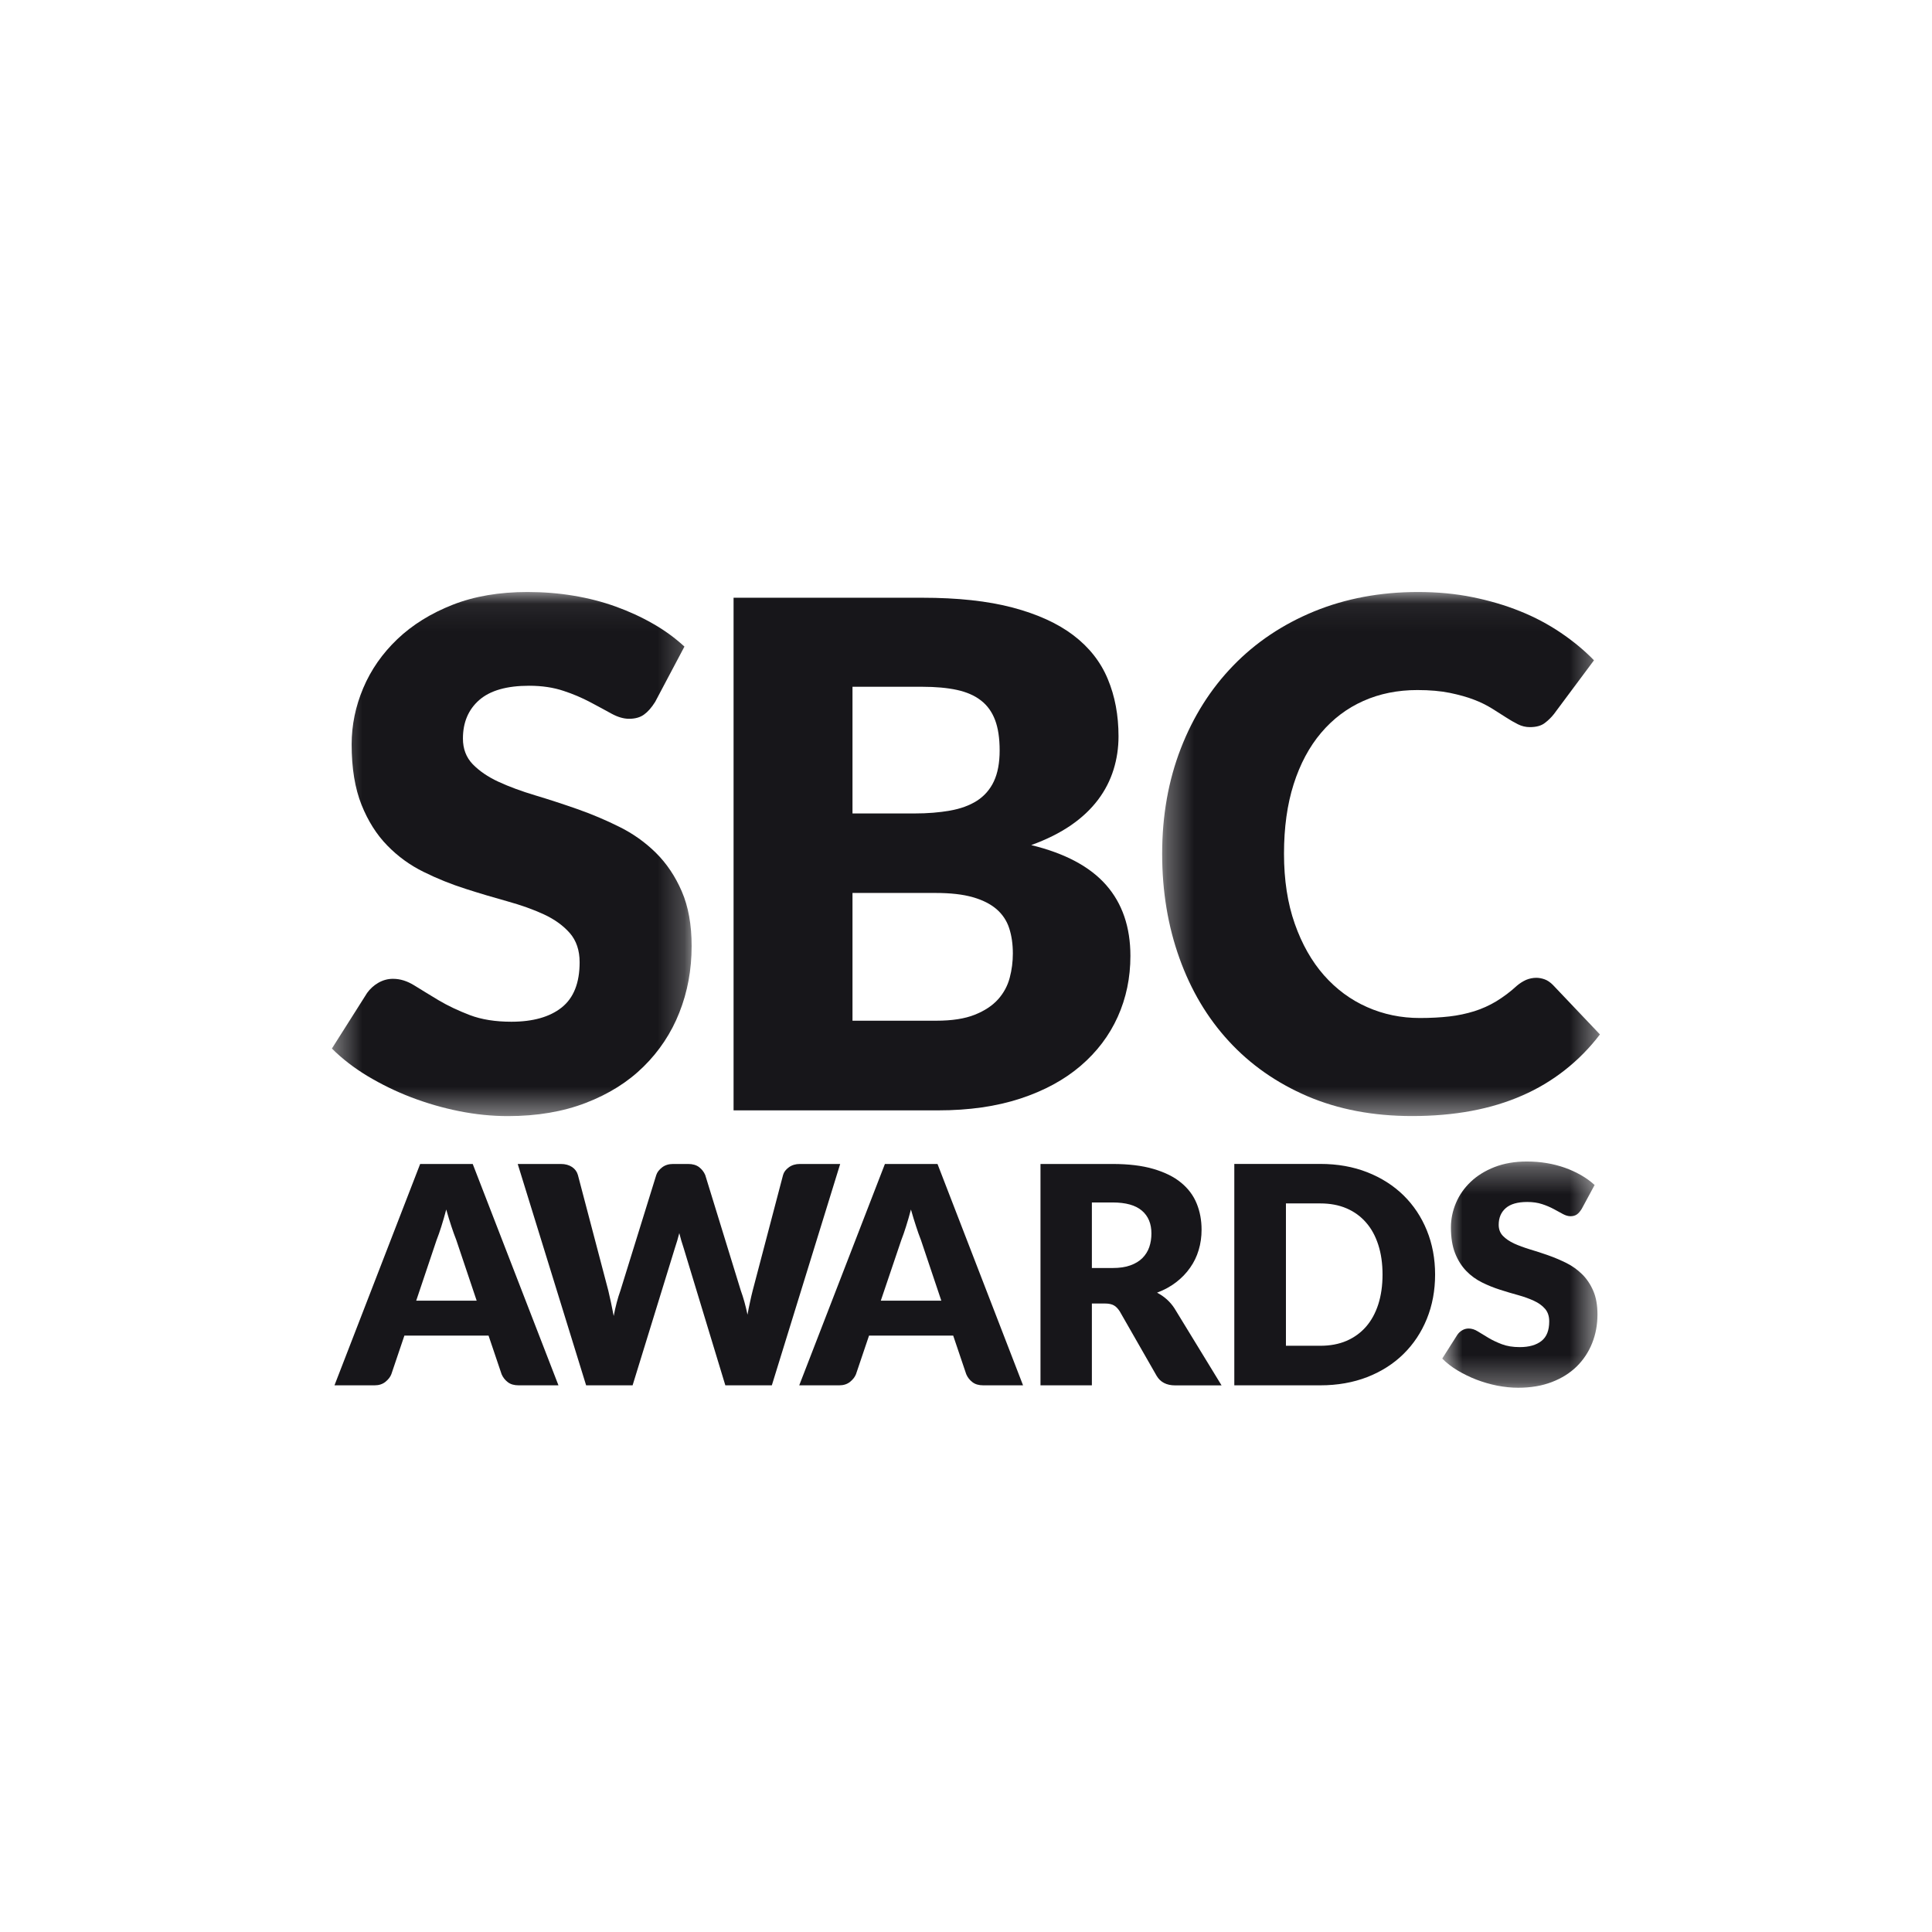 <svg width="72" height="72" viewBox="0 0 72 72" fill="none" xmlns="http://www.w3.org/2000/svg">
<g clip-path="url(#clip0_3459_4705)">
<path fill-rule="evenodd" clip-rule="evenodd" d="M15.511 48.472H17.764L17.005 46.213C16.94 46.047 16.879 45.878 16.823 45.707C16.758 45.514 16.695 45.302 16.63 45.075C16.569 45.304 16.508 45.518 16.445 45.714C16.391 45.885 16.333 46.056 16.267 46.222L15.511 48.472ZM20.812 51.627H19.327C19.161 51.627 19.028 51.589 18.925 51.51C18.823 51.433 18.742 51.33 18.693 51.213L18.207 49.775H15.07L14.584 51.213C14.544 51.319 14.467 51.413 14.362 51.499C14.254 51.584 14.121 51.627 13.963 51.627H12.465L15.658 43.378H17.617L20.812 51.627ZM19.294 43.378H20.902C21.069 43.378 21.206 43.417 21.319 43.491C21.429 43.565 21.503 43.666 21.537 43.79L22.669 48.094C22.702 48.234 22.736 48.382 22.77 48.542C22.804 48.702 22.837 48.866 22.871 49.042C22.939 48.686 23.022 48.371 23.121 48.097L24.457 43.79C24.491 43.684 24.565 43.59 24.676 43.504C24.786 43.419 24.923 43.378 25.081 43.378H25.648C25.814 43.378 25.947 43.417 26.05 43.493C26.152 43.57 26.233 43.673 26.282 43.79L27.607 48.094C27.704 48.36 27.787 48.659 27.857 48.994C27.886 48.828 27.918 48.67 27.952 48.52C27.983 48.369 28.017 48.227 28.051 48.094L29.182 43.79C29.212 43.68 29.284 43.585 29.398 43.502C29.511 43.419 29.648 43.378 29.806 43.378H31.311L28.764 51.627H27.031L25.479 46.515C25.416 46.33 25.362 46.144 25.315 45.955C25.267 46.144 25.213 46.33 25.15 46.515L23.575 51.627H21.843L19.294 43.378ZM32.825 48.472H35.08L34.321 46.213C34.256 46.047 34.195 45.878 34.141 45.707C34.076 45.514 34.013 45.302 33.948 45.075C33.887 45.304 33.826 45.518 33.763 45.714C33.709 45.885 33.651 46.056 33.586 46.222L32.825 48.472ZM38.126 51.627H36.643C36.477 51.627 36.344 51.589 36.241 51.51C36.139 51.433 36.058 51.33 36.009 51.213L35.523 49.775H32.386L31.9 51.213C31.858 51.319 31.783 51.413 31.678 51.499C31.57 51.584 31.437 51.627 31.279 51.627H29.785L32.978 43.378H34.938L38.126 51.627ZM40.691 47.255H41.461C41.722 47.255 41.942 47.224 42.127 47.156C42.309 47.091 42.46 46.999 42.577 46.882C42.691 46.767 42.779 46.625 42.831 46.472C42.885 46.315 42.91 46.146 42.91 45.966C42.91 45.604 42.793 45.32 42.556 45.118C42.32 44.915 41.956 44.812 41.461 44.812H40.691V47.255ZM40.691 48.576V51.627H38.776V43.378H41.461C42.057 43.378 42.565 43.439 42.986 43.563C43.407 43.687 43.751 43.855 44.017 44.076C44.282 44.294 44.476 44.553 44.597 44.852C44.719 45.151 44.779 45.475 44.779 45.826C44.779 46.094 44.743 46.348 44.671 46.585C44.602 46.821 44.494 47.044 44.352 47.244C44.208 47.451 44.03 47.633 43.83 47.786C43.625 47.944 43.387 48.074 43.119 48.175C43.384 48.308 43.609 48.511 43.769 48.758L45.524 51.629H43.792C43.472 51.629 43.24 51.508 43.101 51.267L41.731 48.873C41.665 48.772 41.596 48.695 41.515 48.65C41.436 48.603 41.321 48.578 41.175 48.578H40.691V48.576ZM51.523 47.498C51.523 47.091 51.471 46.722 51.365 46.393C51.259 46.065 51.109 45.786 50.908 45.559C50.71 45.331 50.467 45.154 50.182 45.032C49.894 44.908 49.567 44.848 49.203 44.848H47.923V50.153H49.203C49.57 50.153 49.896 50.092 50.182 49.969C50.467 49.845 50.71 49.669 50.908 49.442C51.106 49.215 51.259 48.936 51.365 48.607C51.469 48.281 51.523 47.912 51.523 47.498ZM53.482 47.498C53.482 48.094 53.379 48.646 53.174 49.15C52.969 49.654 52.679 50.09 52.306 50.457C51.932 50.826 51.482 51.112 50.956 51.319C50.429 51.523 49.844 51.627 49.203 51.627H45.999V43.376H49.203C49.844 43.376 50.429 43.48 50.956 43.687C51.482 43.894 51.932 44.182 52.306 44.548C52.679 44.915 52.969 45.349 53.174 45.853C53.379 46.357 53.482 46.906 53.482 47.498Z" fill="#17161A"/>
<mask id="mask0_3459_4705" style="mask-type:alpha" maskUnits="userSpaceOnUse" x="53" y="43" width="7" height="9">
<path fill-rule="evenodd" clip-rule="evenodd" d="M53.748 43.286H59.535V51.717H53.748V43.286Z" fill="white"/>
</mask>
<g mask="url(#mask0_3459_4705)">
<path fill-rule="evenodd" clip-rule="evenodd" d="M58.946 45.052C58.889 45.142 58.831 45.212 58.768 45.257C58.705 45.302 58.624 45.325 58.527 45.325C58.441 45.325 58.347 45.298 58.246 45.244C58.147 45.19 58.032 45.127 57.906 45.059C57.767 44.985 57.623 44.924 57.472 44.875C57.31 44.821 57.125 44.794 56.916 44.794C56.558 44.794 56.291 44.87 56.115 45.023C55.94 45.176 55.852 45.383 55.852 45.644C55.852 45.811 55.904 45.948 56.009 46.058C56.115 46.168 56.255 46.261 56.425 46.342C56.596 46.42 56.794 46.492 57.015 46.56C57.236 46.625 57.461 46.699 57.692 46.78C57.924 46.861 58.149 46.958 58.37 47.066C58.588 47.174 58.786 47.316 58.959 47.485C59.13 47.653 59.27 47.86 59.375 48.103C59.481 48.346 59.533 48.641 59.533 48.983C59.533 49.366 59.468 49.721 59.335 50.054C59.206 50.38 59.011 50.677 58.761 50.923C58.509 51.17 58.201 51.364 57.832 51.505C57.463 51.647 57.047 51.717 56.578 51.717C56.322 51.717 56.061 51.69 55.793 51.638C55.53 51.586 55.271 51.51 55.022 51.415C54.779 51.321 54.542 51.206 54.319 51.073C54.101 50.941 53.91 50.794 53.748 50.63L54.315 49.737C54.362 49.672 54.423 49.615 54.493 49.575C54.565 49.532 54.648 49.51 54.733 49.51C54.846 49.51 54.961 49.546 55.075 49.618C55.19 49.69 55.321 49.768 55.467 49.856C55.613 49.944 55.78 50.023 55.969 50.095C56.158 50.167 56.38 50.203 56.637 50.203C56.983 50.203 57.254 50.126 57.447 49.973C57.641 49.82 57.735 49.577 57.735 49.244C57.735 49.051 57.683 48.895 57.578 48.774C57.472 48.652 57.332 48.553 57.161 48.475C56.99 48.396 56.794 48.326 56.576 48.265C56.358 48.205 56.133 48.139 55.904 48.065C55.672 47.991 55.447 47.901 55.231 47.793C55.013 47.685 54.815 47.543 54.646 47.368C54.475 47.192 54.335 46.974 54.23 46.711C54.124 46.447 54.072 46.123 54.072 45.739C54.072 45.428 54.135 45.127 54.259 44.832C54.383 44.537 54.567 44.274 54.808 44.044C55.048 43.815 55.346 43.63 55.697 43.493C56.047 43.356 56.45 43.286 56.903 43.286C57.154 43.286 57.402 43.306 57.641 43.345C57.881 43.385 58.108 43.444 58.322 43.52C58.532 43.594 58.732 43.687 58.925 43.797C59.105 43.9 59.274 44.022 59.427 44.161L58.946 45.052Z" fill="#17161A"/>
</g>
<mask id="mask1_3459_4705" style="mask-type:alpha" maskUnits="userSpaceOnUse" x="12" y="22" width="14" height="20">
<path fill-rule="evenodd" clip-rule="evenodd" d="M12.375 22.066H25.778V41.594H12.375V22.066Z" fill="white"/>
</mask>
<g mask="url(#mask1_3459_4705)">
<path fill-rule="evenodd" clip-rule="evenodd" d="M24.416 26.157C24.285 26.366 24.148 26.524 24.002 26.629C23.858 26.735 23.671 26.787 23.444 26.787C23.243 26.787 23.025 26.724 22.793 26.598C22.562 26.472 22.301 26.328 22.006 26.173C21.684 26.002 21.349 25.86 21.002 25.747C20.627 25.621 20.199 25.556 19.718 25.556C18.887 25.556 18.269 25.732 17.861 26.087C17.454 26.443 17.252 26.922 17.252 27.523C17.252 27.907 17.373 28.227 17.618 28.481C17.864 28.733 18.185 28.954 18.581 29.136C18.98 29.32 19.434 29.487 19.945 29.64C20.456 29.793 20.978 29.964 21.513 30.151C22.049 30.34 22.573 30.56 23.081 30.814C23.585 31.062 24.047 31.39 24.445 31.784C24.843 32.178 25.165 32.657 25.408 33.22C25.653 33.784 25.775 34.464 25.775 35.258C25.775 36.142 25.622 36.968 25.316 37.738C25.019 38.494 24.564 39.18 23.984 39.749C23.403 40.323 22.685 40.773 21.833 41.101C20.98 41.43 20.012 41.594 18.928 41.594C18.334 41.594 17.729 41.533 17.112 41.41C16.502 41.288 15.904 41.115 15.321 40.892C14.756 40.676 14.214 40.411 13.694 40.1C13.188 39.794 12.745 39.452 12.369 39.076L13.681 37.004C13.791 36.851 13.931 36.723 14.095 36.628C14.264 36.529 14.457 36.475 14.653 36.478C14.916 36.478 15.179 36.561 15.445 36.727C15.713 36.894 16.014 37.076 16.349 37.279C16.687 37.479 17.074 37.663 17.51 37.83C17.947 37.996 18.464 38.077 19.058 38.077C19.862 38.077 20.487 37.9 20.933 37.546C21.378 37.191 21.601 36.631 21.601 35.861C21.601 35.416 21.479 35.053 21.234 34.772C20.989 34.493 20.667 34.261 20.271 34.077C19.873 33.892 19.421 33.733 18.914 33.591C18.408 33.451 17.886 33.296 17.353 33.125C16.817 32.954 16.295 32.745 15.791 32.495C15.285 32.248 14.826 31.915 14.435 31.512C14.036 31.105 13.715 30.598 13.472 29.991C13.229 29.383 13.105 28.632 13.105 27.741C13.105 27.023 13.249 26.323 13.537 25.642C13.825 24.96 14.25 24.352 14.808 23.819C15.368 23.286 16.055 22.858 16.867 22.539C17.679 22.219 18.611 22.062 19.659 22.062C20.244 22.062 20.816 22.107 21.369 22.199C21.925 22.291 22.451 22.426 22.949 22.606C23.432 22.78 23.9 22.993 24.346 23.25C24.764 23.488 25.154 23.772 25.507 24.096L24.416 26.157Z" fill="#17161A"/>
</g>
<path fill-rule="evenodd" clip-rule="evenodd" d="M31.77 33.278V38.039H34.891C35.476 38.039 35.955 37.965 36.327 37.816C36.698 37.668 36.988 37.474 37.197 37.24C37.402 37.011 37.551 36.739 37.629 36.439C37.708 36.142 37.746 35.841 37.746 35.535C37.746 35.186 37.701 34.871 37.609 34.59C37.521 34.315 37.357 34.07 37.137 33.881C36.914 33.69 36.619 33.539 36.252 33.436C35.886 33.33 35.422 33.278 34.862 33.278C34.866 33.278 31.77 33.278 31.77 33.278ZM31.77 30.315H34.079C34.569 30.315 35.01 30.279 35.404 30.209C35.798 30.139 36.131 30.018 36.408 29.842C36.682 29.667 36.9 29.417 37.038 29.12C37.182 28.814 37.254 28.429 37.254 27.966C37.254 27.511 37.197 27.133 37.083 26.832C36.968 26.53 36.795 26.287 36.558 26.105C36.322 25.921 36.023 25.79 35.661 25.711C35.298 25.633 34.869 25.594 34.369 25.594H31.77V30.315ZM27.338 41.383V22.276H34.367C35.688 22.276 36.81 22.397 37.737 22.642C38.664 22.888 39.42 23.232 40.005 23.677C40.59 24.123 41.018 24.665 41.283 25.304C41.551 25.943 41.684 26.654 41.684 27.442C41.684 27.869 41.623 28.283 41.499 28.681C41.373 29.086 41.178 29.464 40.923 29.802C40.66 30.151 40.325 30.47 39.913 30.754C39.501 31.037 39.009 31.285 38.43 31.494C39.69 31.8 40.62 32.297 41.223 32.983C41.826 33.67 42.127 34.552 42.127 35.625C42.127 36.437 41.97 37.193 41.655 37.893C41.34 38.593 40.878 39.202 40.271 39.722C39.663 40.242 38.914 40.649 38.021 40.942C37.13 41.234 36.111 41.38 34.965 41.38H27.338V41.383Z" fill="#17161A"/>
<mask id="mask2_3459_4705" style="mask-type:alpha" maskUnits="userSpaceOnUse" x="43" y="22" width="17" height="20">
<path fill-rule="evenodd" clip-rule="evenodd" d="M43.31 22.064H59.625V41.592H43.31V22.064Z" fill="white"/>
</mask>
<g mask="url(#mask2_3459_4705)">
<path fill-rule="evenodd" clip-rule="evenodd" d="M57.252 36.44C57.357 36.44 57.461 36.46 57.566 36.498C57.672 36.536 57.771 36.606 57.868 36.701L59.625 38.55C58.871 39.542 57.877 40.328 56.734 40.825C55.575 41.336 54.205 41.592 52.623 41.592C51.172 41.592 49.871 41.344 48.722 40.852C47.572 40.357 46.598 39.675 45.797 38.804C44.996 37.936 44.382 36.903 43.954 35.708C43.526 34.514 43.31 33.22 43.31 31.82C43.31 30.396 43.542 29.087 44.006 27.892C44.469 26.699 45.12 25.669 45.959 24.805C46.798 23.939 47.804 23.266 48.976 22.784C50.148 22.305 51.438 22.062 52.844 22.062C53.562 22.062 54.236 22.125 54.871 22.253C55.505 22.382 56.097 22.555 56.648 22.778C57.182 22.991 57.693 23.261 58.169 23.583C58.633 23.898 59.045 24.238 59.403 24.607L57.908 26.614C57.809 26.74 57.695 26.85 57.566 26.947C57.436 27.046 57.252 27.098 57.015 27.098C56.858 27.098 56.709 27.062 56.57 26.992C56.417 26.915 56.268 26.83 56.124 26.735C55.967 26.636 55.794 26.526 55.607 26.407C55.395 26.276 55.17 26.166 54.938 26.078C54.68 25.977 54.378 25.894 54.034 25.822C53.69 25.752 53.285 25.716 52.821 25.716C52.088 25.716 51.415 25.851 50.807 26.123C50.2 26.393 49.676 26.789 49.235 27.309C48.794 27.829 48.452 28.468 48.211 29.224C47.97 29.98 47.851 30.844 47.851 31.814C47.851 32.792 47.984 33.663 48.252 34.424C48.519 35.184 48.882 35.825 49.34 36.345C49.8 36.865 50.335 37.261 50.947 37.531C51.559 37.803 52.214 37.938 52.913 37.938C53.316 37.938 53.683 37.918 54.016 37.88C54.331 37.844 54.644 37.778 54.947 37.684C55.231 37.594 55.505 37.47 55.76 37.317C56.036 37.148 56.295 36.953 56.534 36.732C56.639 36.644 56.752 36.572 56.876 36.516C56.99 36.469 57.121 36.44 57.252 36.44Z" fill="#17161A"/>
</g>
</g>
<defs>
<clipPath id="clip0_3459_4705">
<rect width="72" height="72" fill="white" transform="translate(0 0.14)"/>
</clipPath>
</defs>
</svg>
